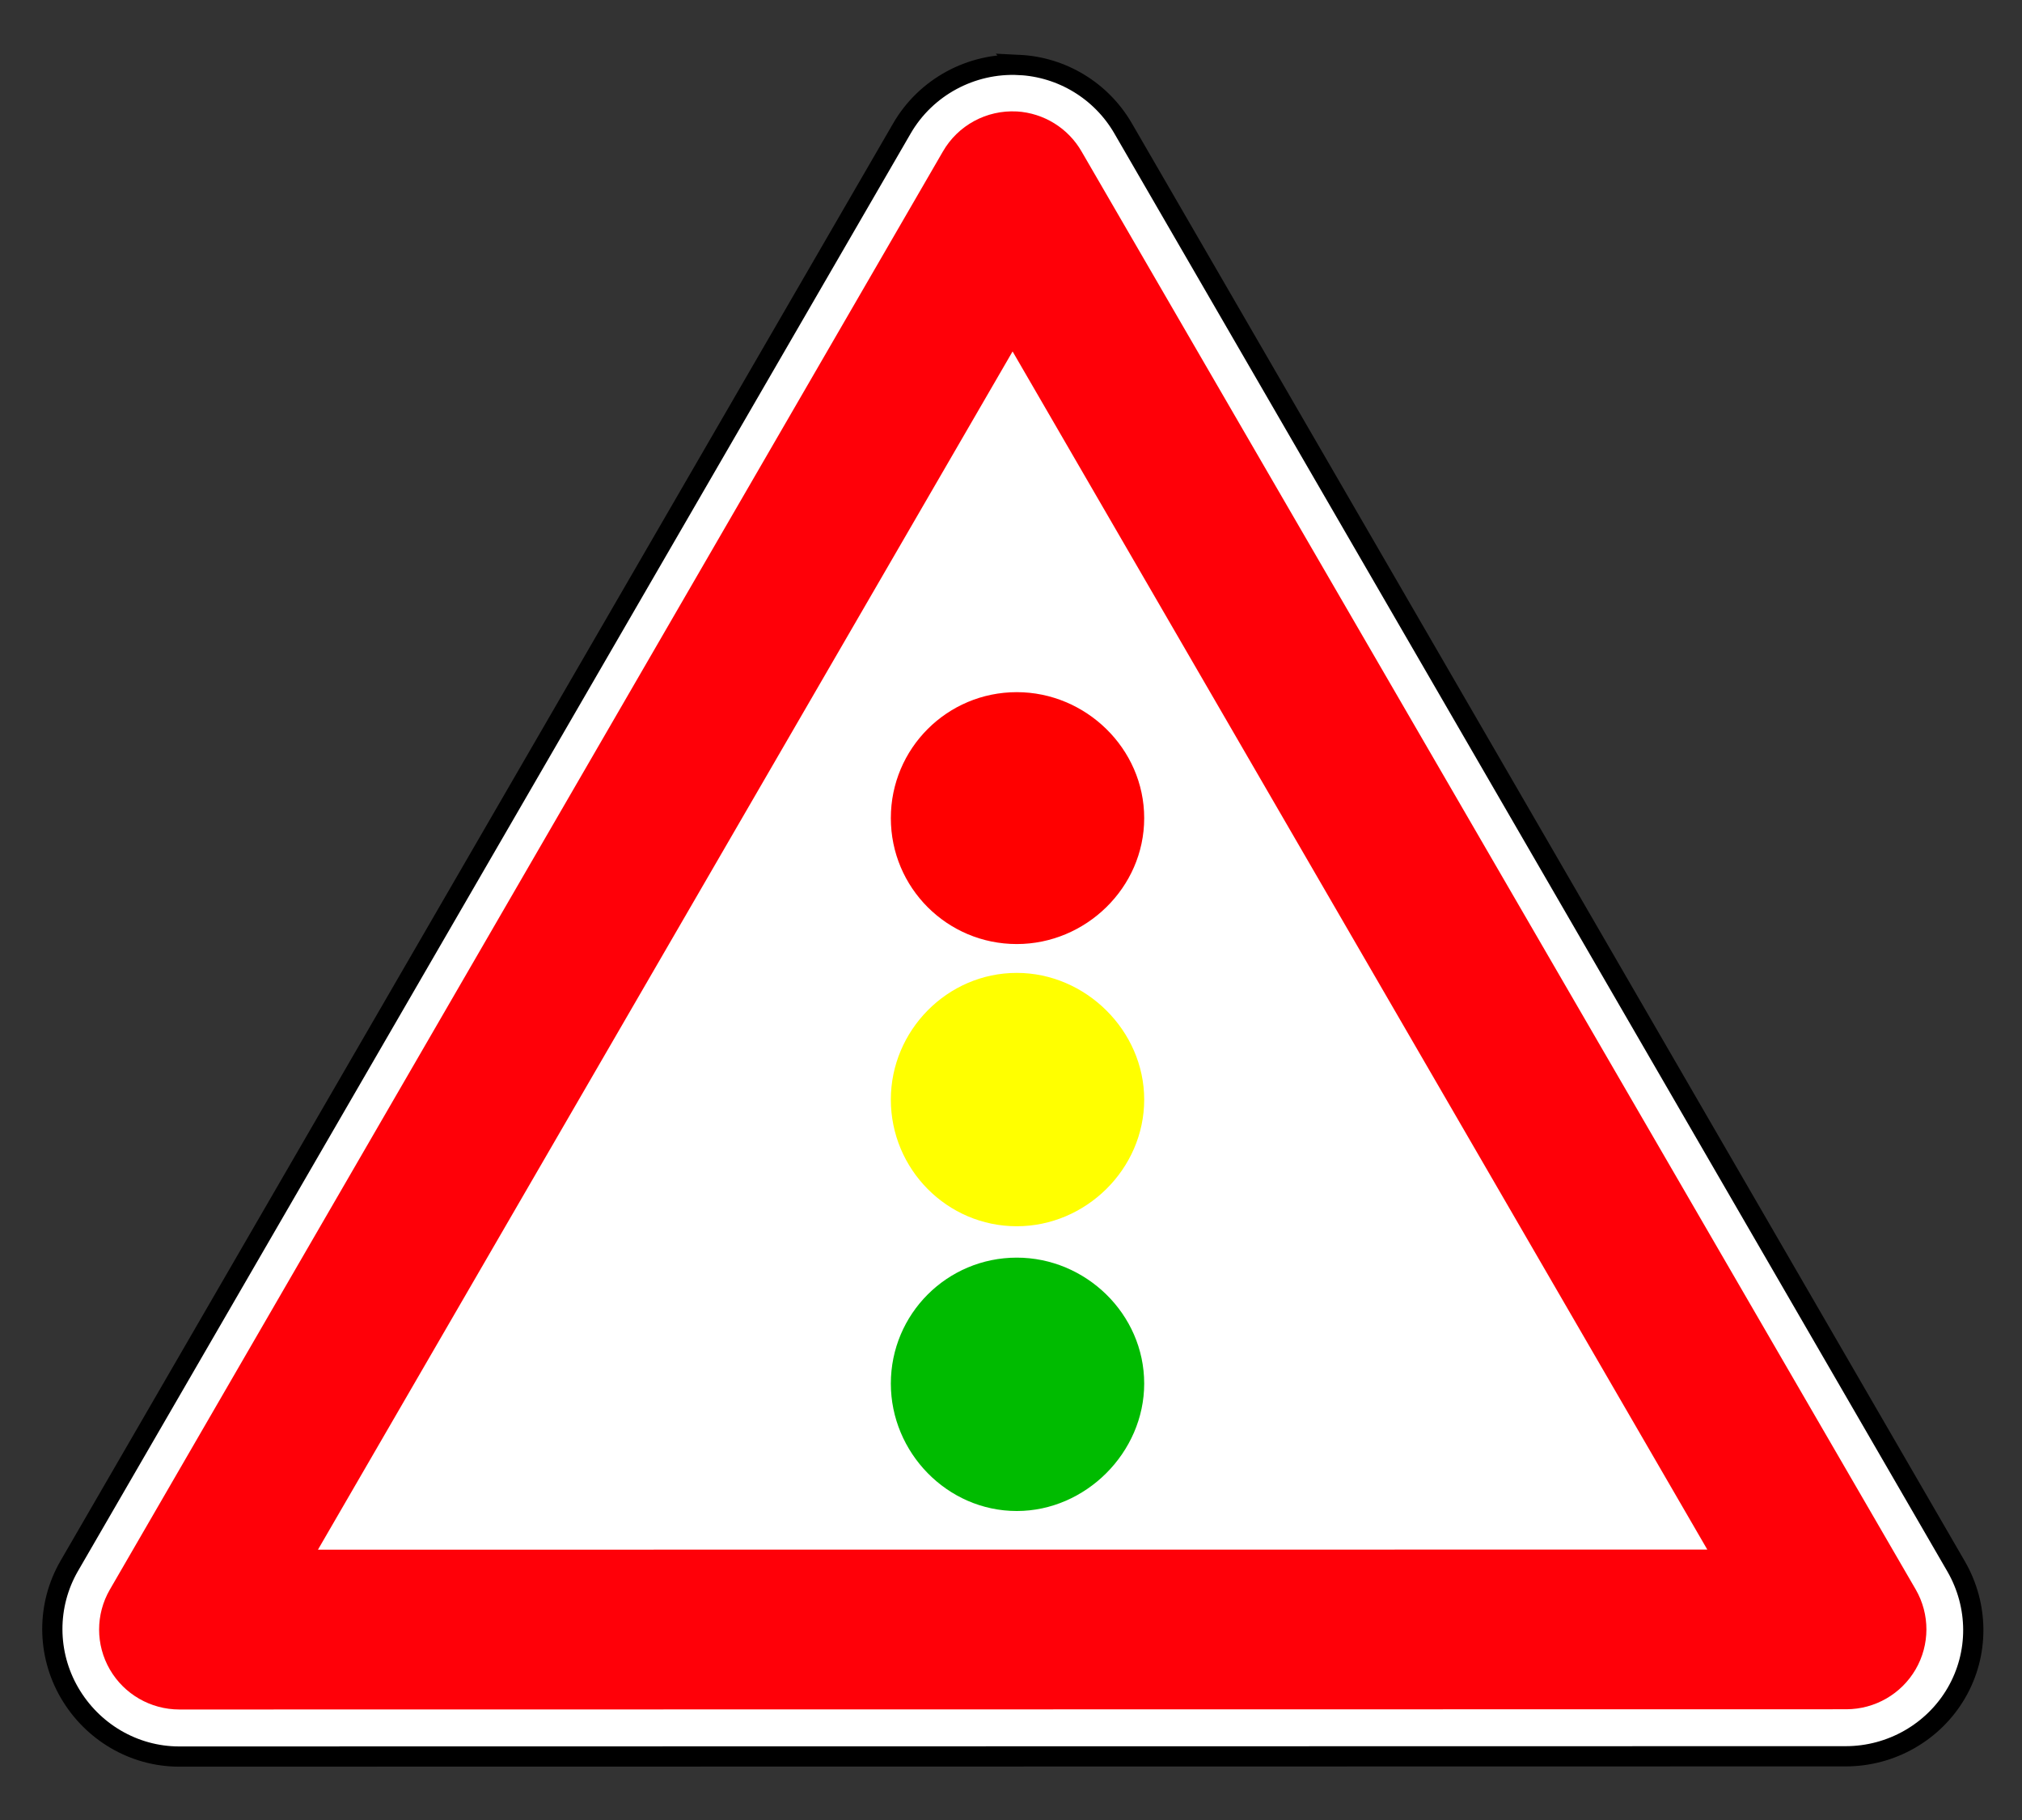 <?xml version="1.0" encoding="UTF-8" standalone="no"?>
<!-- Created with Inkscape (http://www.inkscape.org/) -->

<svg
   height="180"
   id="svg118"
   inkscape:output_extension="org.inkscape.output.svg.inkscape"
   inkscape:version="1.3 (0e150ed6c4, 2023-07-21)"
   sodipodi:docname="1.24.svg"
   sodipodi:version="0.32"
   version="1.0"
   width="200"
   xmlns:inkscape="http://www.inkscape.org/namespaces/inkscape"
   xmlns:sodipodi="http://sodipodi.sourceforge.net/DTD/sodipodi-0.dtd"
   xmlns="http://www.w3.org/2000/svg"
   xmlns:svg="http://www.w3.org/2000/svg"
   xmlns:rdf="http://www.w3.org/1999/02/22-rdf-syntax-ns#"
   xmlns:cc="http://creativecommons.org/ns#"
   xmlns:dc="http://purl.org/dc/elements/1.1/">
  <rect width="100%" height="100%" fill="#333333" stroke="none"/>
  <title
     id="title1">Попереджувальні знаки » Дорожні знаки » ПДР Тест Центр</title>
  <defs
     id="defs118">
    <inkscape:perspective
       id="perspective118"
       inkscape:persp3d-origin="372.04724 : 363.4844 : 1"
       inkscape:vp_x="0 : 538.8781 : 1"
       inkscape:vp_y="0 : 1000 : 0"
       inkscape:vp_z="744.09448 : 538.8781 : 1"
       sodipodi:type="inkscape:persp3d" />
    <inkscape:perspective
       id="perspective126"
       inkscape:persp3d-origin="372.04724 : 363.4844 : 1"
       inkscape:vp_x="0 : 538.8781 : 1"
       inkscape:vp_y="0 : 1000 : 0"
       inkscape:vp_z="744.09448 : 538.8781 : 1"
       sodipodi:type="inkscape:persp3d" />
    <inkscape:perspective
       id="perspective124"
       inkscape:persp3d-origin="372.04724 : 363.4844 : 1"
       inkscape:vp_x="0 : 538.8781 : 1"
       inkscape:vp_y="0 : 1000 : 0"
       inkscape:vp_z="744.09448 : 538.8781 : 1"
       sodipodi:type="inkscape:persp3d" />
    <inkscape:perspective
       id="perspective120"
       inkscape:persp3d-origin="372.04724 : 363.4844 : 1"
       inkscape:vp_x="0 : 538.8781 : 1"
       inkscape:vp_y="0 : 1000 : 0"
       inkscape:vp_z="744.09448 : 538.8781 : 1"
       sodipodi:type="inkscape:persp3d" />
    <inkscape:perspective
       id="perspective114"
       inkscape:persp3d-origin="372.04724 : 363.4844 : 1"
       inkscape:vp_x="0 : 538.8781 : 1"
       inkscape:vp_y="0 : 1000 : 0"
       inkscape:vp_z="744.09448 : 538.8781 : 1"
       sodipodi:type="inkscape:persp3d" />
    <inkscape:perspective
       id="perspective137"
       inkscape:persp3d-origin="372.04724 : 363.4844 : 1"
       inkscape:vp_x="0 : 538.8781 : 1"
       inkscape:vp_y="0 : 1000 : 0"
       inkscape:vp_z="744.09448 : 538.8781 : 1"
       sodipodi:type="inkscape:persp3d" />
    <inkscape:perspective
       id="perspective122"
       inkscape:persp3d-origin="372.04724 : 363.4844 : 1"
       inkscape:vp_x="0 : 538.8781 : 1"
       inkscape:vp_y="0 : 1000 : 0"
       inkscape:vp_z="744.09448 : 538.8781 : 1"
       sodipodi:type="inkscape:persp3d" />
    <inkscape:perspective
       id="perspective123"
       inkscape:persp3d-origin="372.04724 : 363.4844 : 1"
       inkscape:vp_x="0 : 538.8781 : 1"
       inkscape:vp_y="0 : 1000 : 0"
       inkscape:vp_z="744.09448 : 538.8781 : 1"
       sodipodi:type="inkscape:persp3d" />
    <inkscape:perspective
       id="perspective108"
       inkscape:persp3d-origin="372.04724 : 363.4844 : 1"
       inkscape:vp_x="0 : 538.8781 : 1"
       inkscape:vp_y="0 : 1000 : 0"
       inkscape:vp_z="744.09448 : 538.8781 : 1"
       sodipodi:type="inkscape:persp3d" />
    <inkscape:perspective
       id="perspective142"
       inkscape:persp3d-origin="372.04724 : 363.4844 : 1"
       inkscape:vp_x="0 : 538.8781 : 1"
       inkscape:vp_y="0 : 1000 : 0"
       inkscape:vp_z="744.09448 : 538.8781 : 1"
       sodipodi:type="inkscape:persp3d" />
    <inkscape:perspective
       id="perspective138"
       inkscape:persp3d-origin="372.04724 : 363.4844 : 1"
       inkscape:vp_x="0 : 538.8781 : 1"
       inkscape:vp_y="0 : 1000 : 0"
       inkscape:vp_z="744.09448 : 538.8781 : 1"
       sodipodi:type="inkscape:persp3d" />
    <inkscape:perspective
       id="perspective136"
       inkscape:persp3d-origin="372.04724 : 363.4844 : 1"
       inkscape:vp_x="0 : 538.8781 : 1"
       inkscape:vp_y="0 : 1000 : 0"
       inkscape:vp_z="744.09448 : 538.8781 : 1"
       sodipodi:type="inkscape:persp3d" />
    <inkscape:perspective
       id="perspective135"
       inkscape:persp3d-origin="372.04724 : 363.4844 : 1"
       inkscape:vp_x="0 : 538.8781 : 1"
       inkscape:vp_y="0 : 1000 : 0"
       inkscape:vp_z="744.09448 : 538.8781 : 1"
       sodipodi:type="inkscape:persp3d" />
    <inkscape:perspective
       id="perspective134"
       inkscape:persp3d-origin="372.04724 : 363.4844 : 1"
       inkscape:vp_x="0 : 538.8781 : 1"
       inkscape:vp_y="0 : 1000 : 0"
       inkscape:vp_z="744.09448 : 538.8781 : 1"
       sodipodi:type="inkscape:persp3d" />
    <inkscape:perspective
       id="perspective133"
       inkscape:persp3d-origin="372.04724 : 363.4844 : 1"
       inkscape:vp_x="0 : 538.8781 : 1"
       inkscape:vp_y="0 : 1000 : 0"
       inkscape:vp_z="744.09448 : 538.8781 : 1"
       sodipodi:type="inkscape:persp3d" />
    <inkscape:perspective
       id="perspective132"
       inkscape:persp3d-origin="372.04724 : 363.4844 : 1"
       inkscape:vp_x="0 : 538.8781 : 1"
       inkscape:vp_y="0 : 1000 : 0"
       inkscape:vp_z="744.09448 : 538.8781 : 1"
       sodipodi:type="inkscape:persp3d" />
    <inkscape:perspective
       id="perspective131"
       inkscape:persp3d-origin="372.04724 : 363.4844 : 1"
       inkscape:vp_x="0 : 538.8781 : 1"
       inkscape:vp_y="0 : 1000 : 0"
       inkscape:vp_z="744.09448 : 538.8781 : 1"
       sodipodi:type="inkscape:persp3d" />
    <inkscape:perspective
       id="perspective130"
       inkscape:persp3d-origin="372.04724 : 363.4844 : 1"
       inkscape:vp_x="0 : 538.8781 : 1"
       inkscape:vp_y="0 : 1000 : 0"
       inkscape:vp_z="744.09448 : 538.8781 : 1"
       sodipodi:type="inkscape:persp3d" />
    <inkscape:perspective
       id="perspective129"
       inkscape:persp3d-origin="372.04724 : 363.4844 : 1"
       inkscape:vp_x="0 : 538.8781 : 1"
       inkscape:vp_y="0 : 1000 : 0"
       inkscape:vp_z="744.09448 : 538.8781 : 1"
       sodipodi:type="inkscape:persp3d" />
    <inkscape:perspective
       id="perspective128"
       inkscape:persp3d-origin="372.04724 : 363.4844 : 1"
       inkscape:vp_x="0 : 538.8781 : 1"
       inkscape:vp_y="0 : 1000 : 0"
       inkscape:vp_z="744.09448 : 538.8781 : 1"
       sodipodi:type="inkscape:persp3d" />
    <inkscape:perspective
       id="perspective127"
       inkscape:persp3d-origin="372.04724 : 363.4844 : 1"
       inkscape:vp_x="0 : 538.8781 : 1"
       inkscape:vp_y="0 : 1000 : 0"
       inkscape:vp_z="744.09448 : 538.8781 : 1"
       sodipodi:type="inkscape:persp3d" />
    <inkscape:perspective
       id="perspective115"
       inkscape:persp3d-origin="372.04724 : 363.4844 : 1"
       inkscape:vp_x="0 : 538.8781 : 1"
       inkscape:vp_y="0 : 1000 : 0"
       inkscape:vp_z="744.09448 : 538.8781 : 1"
       sodipodi:type="inkscape:persp3d" />
    <inkscape:perspective
       id="perspective113"
       inkscape:persp3d-origin="372.04724 : 363.4844 : 1"
       inkscape:vp_x="0 : 538.8781 : 1"
       inkscape:vp_y="0 : 1000 : 0"
       inkscape:vp_z="744.09448 : 538.8781 : 1"
       sodipodi:type="inkscape:persp3d" />
  </defs>
  <sodipodi:namedview
     bordercolor="#666666"
     borderopacity="1.0"
     gridtolerance="10.0"
     guidetolerance="10.0"
     id="base"
     inkscape:current-layer="svg118"
     inkscape:cx="164.75588"
     inkscape:cy="76.721084"
     inkscape:guide-bbox="true"
     inkscape:pageopacity="0.0"
     inkscape:pageshadow="2"
     inkscape:window-height="1009"
     inkscape:window-width="1920"
     inkscape:zoom="1.4142136"
     objecttolerance="10.0"
     pagecolor="#ffffff"
     showgrid="false"
     showguides="false"
     inkscape:showpageshadow="2"
     inkscape:pagecheckerboard="0"
     inkscape:deskcolor="#d1d1d1"
     inkscape:window-x="-8"
     inkscape:window-y="-8"
     inkscape:window-maximized="1" />
  <g
     id="g8603"
     transform="translate(5,6.349)"
     inkscape:label="sign_1_24"
     style="display:inline;opacity:1">
    <path
       d="m 57.469,418.031 c -1.884,0.075 -3.602,1.103 -4.562,2.719 L 15.938,483.281 c -1.007,1.706 -1.042,3.81 -0.062,5.531 0.979,1.722 2.827,2.796 4.812,2.812 l 72.844,0.656 c 1.982,0.014 3.805,-1.049 4.812,-2.75 1.007,-1.701 1.034,-3.81 0.062,-5.531 L 62.562,420.844 c -1.029,-1.81 -3.008,-2.9 -5.094,-2.812 z"
       id="path3752"
       sodipodi:nodetypes="cccsccsccc"
       style="opacity:1;fill:#ffffff;fill-opacity:1;fill-rule:nonzero;stroke:#000000;stroke-width:0.884;stroke-linecap:round;stroke-linejoin:miter;stroke-miterlimit:4;stroke-dasharray:none;stroke-opacity:1"
       transform="matrix(-2.263,-0.02,-0.02,2.263,234.214,-944.782)"
       inkscape:label="bg" />
    <path
       d="m 57.552,420.064 c -1.185,0.061 -2.259,0.714 -2.854,1.737 l -37.008,62.512 c -0.631,1.075 -0.64,2.402 -0.024,3.485 0.616,1.083 1.764,1.758 3.013,1.771 l 72.86,0.654 c 1.252,0.009 2.414,-0.647 3.049,-1.721 0.635,-1.074 0.647,-2.405 0.032,-3.49 L 60.768,421.847 c -0.648,-1.152 -1.892,-1.841 -3.216,-1.782 z m 0.091,10.49 29.896,52.631 -60.721,-0.541 z"
       id="path3668"
       style="opacity:1;fill:#ff0008;fill-opacity:1;stroke:none;stroke-width:9.678;stroke-linecap:round;stroke-linejoin:round;stroke-miterlimit:4;stroke-dasharray:none;stroke-opacity:1"
       transform="matrix(-2.263,-0.02,-0.02,2.263,234.214,-944.782)"
       inkscape:label="red" />
    <g
       id="g8562"
       transform="matrix(2.257,0,0,2.257,-561.868,48.056)"
       inkscape:label="sign">
      <path
         class="fil4 str0"
         d="m 291.29,42.107 c 3.019,0 5.583,-2.565 5.583,-5.584 0,-3.052 -2.565,-5.519 -5.583,-5.519 -3.052,0 -5.52,2.467 -5.52,5.519 0,3.019 2.467,5.584 5.52,5.584 z"
         id="_147300968"
         style="fill:#00bb00;fill-opacity:1;fill-rule:evenodd;stroke:none;stroke-width:0.27"
         inkscape:label="green" />
      <path
         class="fil5 str0"
         d="m 291.29,29.629 c 3.019,0 5.583,-2.5 5.583,-5.551 0,-3.019 -2.565,-5.551 -5.583,-5.551 -3.052,0 -5.52,2.532 -5.52,5.551 0,3.052 2.467,5.551 5.52,5.551 z"
         id="_143593728"
         style="fill:#ffff00;fill-opacity:1;fill-rule:evenodd;stroke:none;stroke-width:0.27"
         inkscape:label="yellow" />
      <path
         class="fil1 str0"
         d="m 291.29,17.263 c 3.019,0 5.583,-2.467 5.583,-5.519 0,-3.052 -2.565,-5.519 -5.583,-5.519 -3.052,0 -5.52,2.467 -5.52,5.519 0,3.052 2.467,5.519 5.52,5.519 z"
         id="_43491184"
         style="fill:#ff0000;fill-opacity:1;fill-rule:evenodd;stroke:none;stroke-width:0.27;stroke-miterlimit:4;stroke-dasharray:none"
         inkscape:label="red" />
    </g>
  </g>
</svg>
